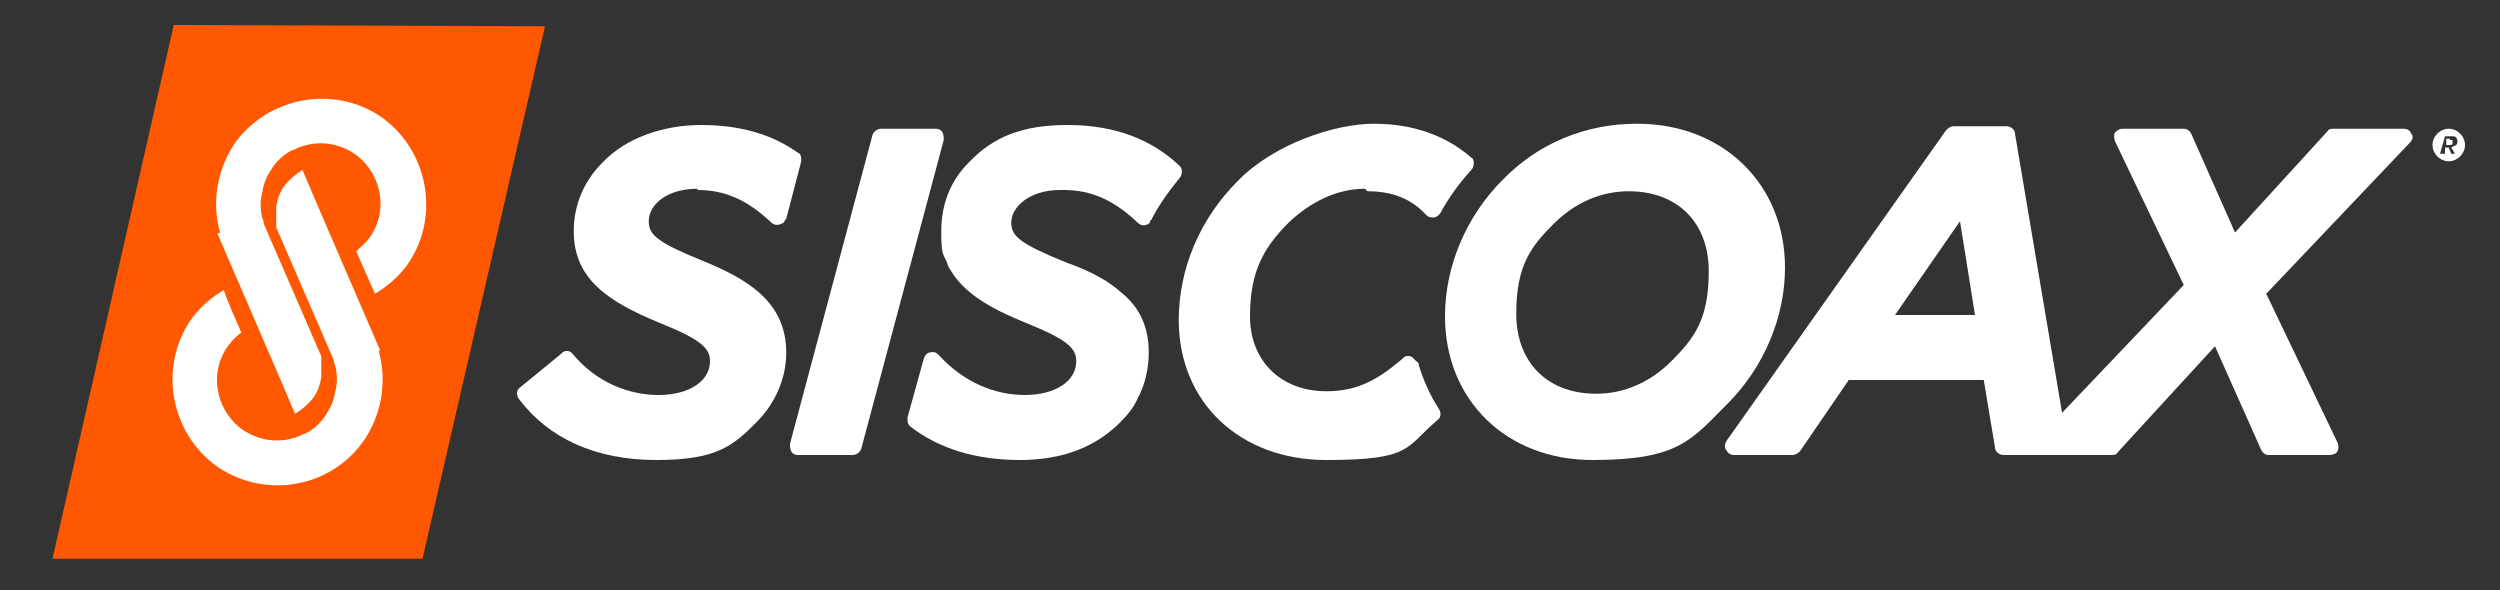 <?xml version="1.0" encoding="UTF-8"?>
<svg xmlns="http://www.w3.org/2000/svg" version="1.1" viewBox="0 0 200 47.2">
  <rect x="0" y="0" width="200" height="47.2" fill="#333333" stroke="none"/>
  <defs>
    <style>
      .cls-1 {
        fill: #fff;
      }

      .cls-2 {
        fill: #ff5800;
      }
    </style>
  </defs>
  <!-- Generator: Adobe Illustrator 28.7.8, SVG Export Plug-In . SVG Version: 1.2.0 Build 200)  -->
  <g>
    <g id="Capa_1">
      <g>
        <polygon class="cls-2" points="13.9 2 4.2 44.7 33.8 44.7 43.6 2.1 13.9 2"/>
        <g>
          <path class="cls-1" d="M75.4,10.6c-.1-.2-.3-.3-.5-.3h-4.4c-.3,0-.6.2-.7.5l-6.6,24.7c0,.2,0,.4.1.6.1.2.3.3.5.3h4.4c.3,0,.6-.2.7-.5l6.6-24.7c0-.2,0-.4-.1-.6Z"/>
          <path class="cls-1" d="M109.4,15.3c2,0,3.5.6,4.7,1.9.2.2.4.2.6.2.2,0,.4-.2.5-.3.7-1.3,1.5-2.4,2.5-3.5.1-.1.2-.3.2-.5,0-.2,0-.4-.2-.5-2.1-1.8-4.7-2.7-7.8-2.7s-8,1.6-10.9,4.6c-3,3-4.7,7-4.7,11.1,0,6.6,4.9,11.2,11.8,11.2s6.3-1,8.9-3.2c.3-.2.3-.6.1-.9-.7-1.1-1.2-2.2-1.6-3.5,0-.1,0-.2-.2-.3l-.2-.2c-.2-.3-.7-.3-.9,0-1.9,1.6-3.5,2.6-6.1,2.6-3.6,0-6.1-2.4-6.1-6s1.1-5.5,3.1-7.5c1.8-1.7,3.9-2.7,6.1-2.7Z"/>
          <path class="cls-1" d="M130.9,9.9c-4.1,0-7.9,1.6-10.7,4.5-2.9,2.9-4.6,6.9-4.6,10.9,0,6.7,4.9,11.5,11.8,11.5s7.9-1.6,10.8-4.5c2.9-2.9,4.6-6.9,4.6-10.9,0-6.7-5-11.5-11.8-11.5ZM127.7,31.5c-3.9,0-6.4-2.5-6.4-6.4s1.2-5.4,3-7.2c1.7-1.7,3.8-2.6,6-2.6,3.9,0,6.4,2.5,6.4,6.4s-1.2,5.4-3,7.2c-1.7,1.7-3.8,2.6-6,2.6Z"/>
          <path class="cls-1" d="M165.4,35.6l-4.2-24.9c0-.3-.3-.6-.7-.6h-4.2c-.2,0-.4.1-.6.3l-17.6,24.9c-.1.2-.2.5,0,.7.1.2.3.4.6.4h4.7c.2,0,.4-.1.6-.3l3.9-5.7h10.8l.9,5.4c0,.3.3.6.7.6h4.5c.2,0,.4,0,.5-.2.1-.1.2-.3.1-.5ZM158,25.2h-6.4l5.2-7.5,1.2,7.5Z"/>
          <path class="cls-1" d="M192.9,10.7c-.1-.3-.4-.4-.6-.4h-5.6c-.2,0-.4,0-.5.2l-7.4,8.1-3.5-7.9c-.1-.2-.3-.4-.6-.4h-4.9c-.2,0-.4.1-.6.3-.1.2-.1.4,0,.7l5.5,11.5-11.9,12.5c-.2.2-.2.5-.1.7.1.2.4.4.6.4h5.6c.2,0,.4,0,.5-.2l7.8-8.5,3.7,8.3c.1.2.3.4.6.4h4.9c.2,0,.5-.1.6-.3.1-.2.1-.4,0-.7l-5.7-11.9,11.5-12.1c.2-.2.3-.5.1-.7Z"/>
          <path class="cls-1" d="M55.8,15.2c2.2,0,4,.8,5.9,2.6.3.3.7.2,1,0,0,0,.1-.2.2-.3l1.2-4.6c0-.3,0-.6-.3-.7-2.1-1.5-4.7-2.2-7.7-2.2s-6,1-7.9,3c-1.5,1.5-2.3,3.4-2.3,5.5,0,3.8,2.7,5.6,6.8,7.3,3.5,1.4,4.1,2.1,4.1,3.1,0,1.6-1.7,2.7-4.1,2.7s-5-1-6.9-3.3c-.2-.3-.7-.3-.9,0l-3.3,2.7c-.3.2-.3.6-.1.9,2.4,3.2,6.2,4.9,11,4.9s6.1-1.1,8-3c1.5-1.5,2.4-3.5,2.4-5.6,0-4.1-3.2-5.9-6.6-7.3-3.7-1.5-4.4-2.1-4.4-3.2,0-1.3,1.4-2.6,3.9-2.6Z"/>
          <path class="cls-1" d="M85.1,15.2c2.2,0,4,.8,5.9,2.6.3.3.7.3,1,0h0c0-.1,0-.2.1-.2.6-1.2,1.4-2.3,2.3-3.4.2-.3.2-.7,0-.9-2.3-2.2-5.3-3.3-9-3.3s-6,1-7.9,3c-1.5,1.5-2.2,3.4-2.2,5.5s.2,1.8.5,2.6c0,.2.2.4.3.6,1.2,2,3.7,3.2,5.9,4.1,3.5,1.4,4.1,2.1,4.1,3.1,0,1.6-1.7,2.7-4.1,2.7s-4.9-1-6.9-3.2c-.2-.2-.4-.3-.7-.2-.2,0-.4.2-.5.5l-1.3,4.7c0,.3,0,.5.2.7,2.3,1.8,5.3,2.7,8.8,2.7s6.1-1.1,8-3c.6-.6,1.1-1.2,1.4-1.9.6-1.1.9-2.4.9-3.7,0-2-.7-3.6-2.2-4.8-1-.9-2.4-1.7-4.4-2.4-3.7-1.5-4.4-2.1-4.4-3.2,0-1.2,1.4-2.6,3.9-2.6Z"/>
          <g>
            <path class="cls-1" d="M195.9,10.3c-.7,0-1.3.6-1.3,1.3s.6,1.3,1.3,1.3,1.3-.6,1.3-1.3c0-.7-.6-1.3-1.3-1.3ZM196.5,11.6c0,0-.2.1-.4.2l.3.5h-.3l-.2-.5h-.3v.5h-.4l.4-1.4h.5c.2,0,.3,0,.4.1,0,0,.1.2.1.3,0,.1,0,.2-.1.3Z"/>
            <path class="cls-1" d="M196,11.1h-.3v.5c-.1,0,.2,0,.2,0,.1,0,.3,0,.3-.1,0,0,0-.1,0-.2s0,0,0-.1c0,0-.1,0-.2,0Z"/>
          </g>
        </g>
        <g>
          <path class="cls-1" d="M30.4,28s-6.1-14.1-6.2-14.4c0,0,0,0,0,0h0c-.5.3-1,.7-1.4,1.2-.4.5-.6,1.1-.7,1.7,0,.5,0,1,0,1.5,0,0,0,.2,0,.2,0,0,0,0,0,0l4.6,10.6c0,.1,0,.2.1.4.2.7.2,1.5,0,2.2-.1.7-.4,1.3-.8,1.9-.4.6-1,1.1-1.6,1.4-.2,0-.4.2-.5.2-1.5.6-3.2.4-4.6-.6-2.1-1.6-2.6-4.6-1-6.7.3-.4.6-.7,1-1-.6-1.4-1.1-2.5-1.4-3.4-1,.6-1.8,1.3-2.5,2.2-2.7,3.7-1.9,9,1.8,11.8,3.7,2.7,9,2,11.8-1.8,1.5-2.1,2-4.8,1.3-7.3Z"/>
          <path class="cls-1" d="M17.4,18.7s6.1,14.1,6.2,14.4c0,0,0,0,0,0h0c.5-.3,1-.7,1.4-1.2.4-.5.6-1.1.7-1.7,0-.5,0-1,0-1.5,0,0,0-.2,0-.2h0s-4.6-10.6-4.6-10.6c0-.1,0-.2-.1-.4-.2-.7-.2-1.5,0-2.2.1-.7.4-1.3.8-1.9.4-.6,1-1.1,1.6-1.4.2,0,.4-.2.5-.2,1.5-.6,3.2-.4,4.6.6,2.1,1.6,2.6,4.6,1,6.7-.3.4-.7.7-1,1,.6,1.4,1.1,2.5,1.5,3.4,1-.6,1.8-1.3,2.5-2.2,2.7-3.7,1.9-9-1.8-11.8-3.7-2.7-9-1.9-11.8,1.8-1.5,2.1-2,4.8-1.3,7.3Z"/>
        </g>
      </g>
    </g>
  </g>
</svg>